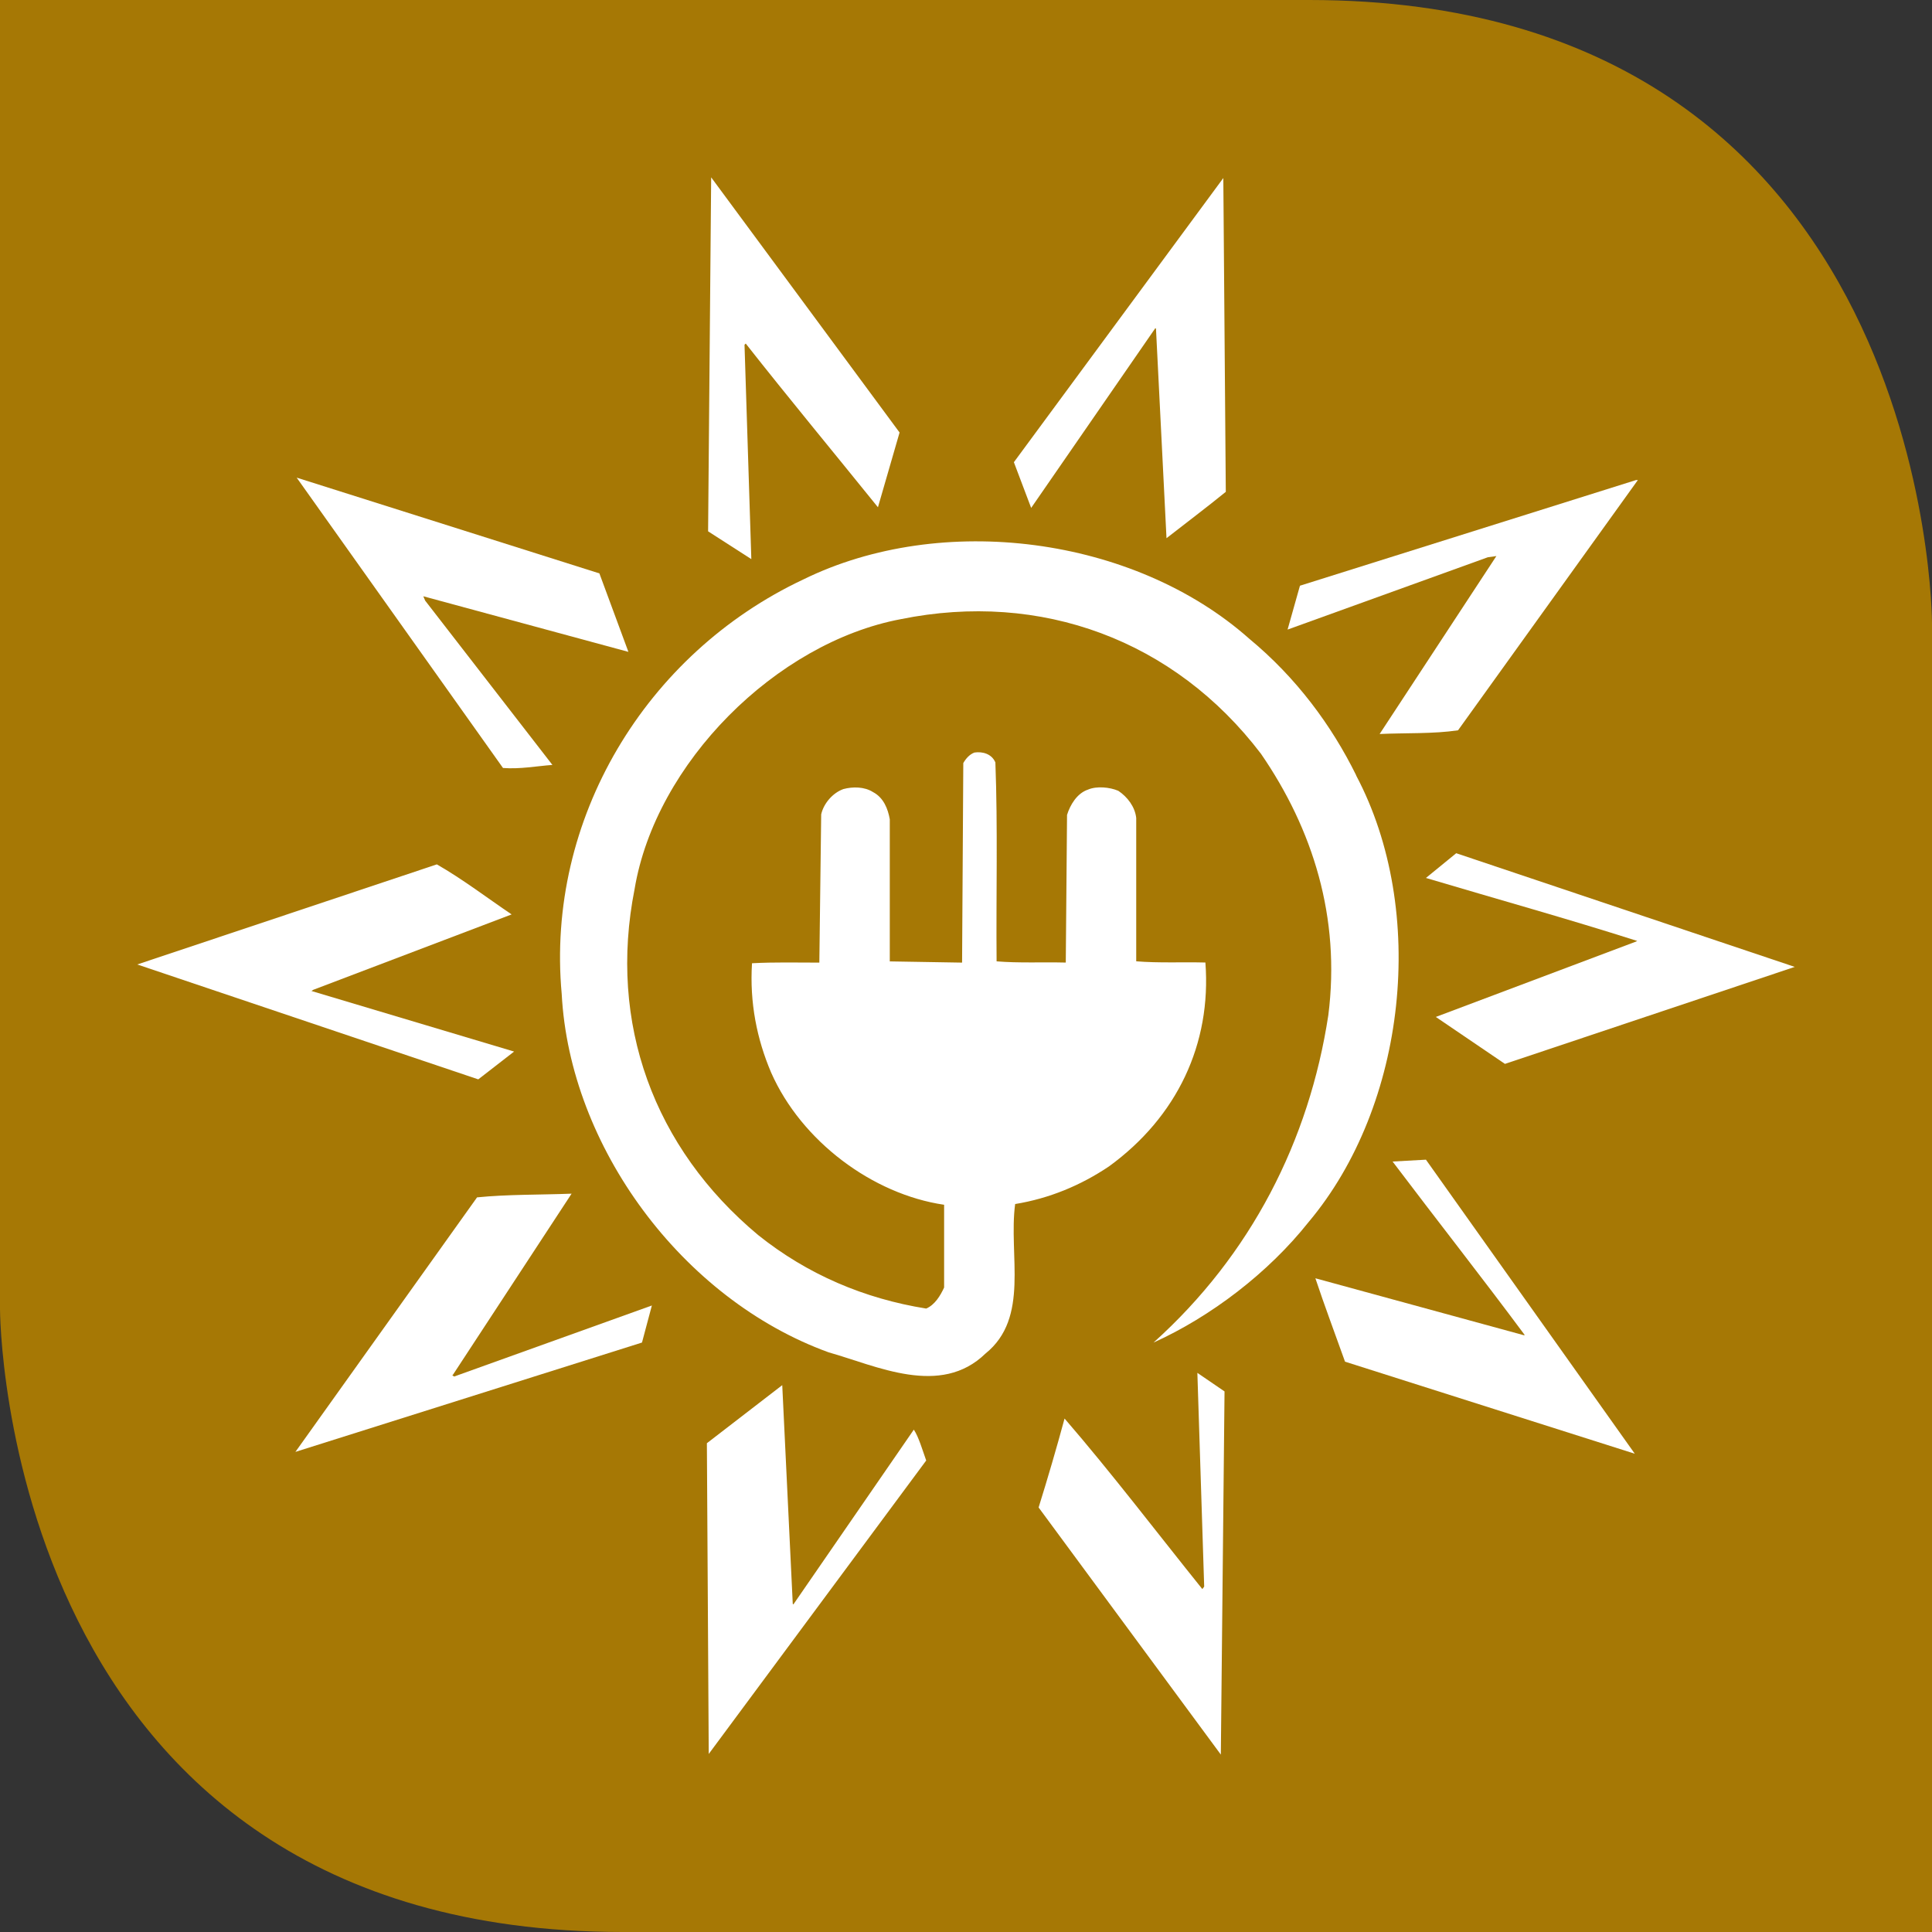 <?xml version="1.0" encoding="UTF-8"?>
<svg id="Layer_1" data-name="Layer 1" xmlns="http://www.w3.org/2000/svg" viewBox="0 0 396.85 396.85">
  <rect x="0" y="0" width="396.85" height="396.85" fill="#333333" stroke="none"/>
  <defs>
    <style>
      .cls-1 {
        fill: #fff;
      }

      .cls-2 {
        fill: #a67805;
      }
    </style>
  </defs>
  <path class="cls-2" d="M0,0v268.87s0,127.98,127.91,127.98h268.94s0-268.85,0-268.85C396.85,128,396.85,0,268.89,0H0Z"/>
  <g>
    <path class="cls-1" d="M180.34,104.2c-9.01-11.17-18.27-22.33-27.16-33.63l-.25.25,1.4,44.03-8.88-5.71.63-72.71,38.7,52.41-4.44,15.35Z"/>
    <path class="cls-1" d="M251.79,101.03c-4.06,3.3-8.12,6.34-12.18,9.52l-2.16-43.02-.13-.13-25.51,36.93-3.55-9.39,43.02-58.37.51,64.46Z"/>
    <path class="cls-1" d="M129.08,133.9l-42.13-11.42.38.89,26.14,33.75c-3.3.25-6.6.89-10.15.63l-42.38-59.64,62.18,19.67,5.96,16.12Z"/>
    <path class="cls-1" d="M299.5,150.01c-5.08.76-10.66.51-16.11.76l23.98-36.55-1.77.25-41.12,14.85,2.54-9.01,69.03-21.7h.38l-36.93,51.39Z"/>
    <path class="cls-1" d="M278.56,159.28c14.72,27.79,10.41,67.76-9.77,91.75-8.25,10.41-20.05,19.41-31.85,24.75,20.05-18.02,31.98-41.5,35.91-67.26,2.54-20.05-3.18-38.2-13.83-53.68-17.77-23.35-45.18-33.5-73.98-27.66-25.63,4.82-50.38,29.57-54.69,55.45-5.45,27.54,3.94,53.17,25.38,71.06,10.15,8.12,21.83,13.07,34.52,15.1,1.78-.76,2.92-2.67,3.68-4.32v-17c-14.72-2.16-29.31-13.07-35.53-27.15-2.92-6.85-4.44-14.34-3.93-22.46,4.57-.25,9.26-.13,13.83-.13l.38-30.45c.51-2.28,2.41-4.44,4.57-5.2,1.9-.51,4.31-.51,6.09.63,2.16,1.14,3.05,3.43,3.43,5.58v29.19l14.85.25.25-40.99c.51-.89,1.27-1.78,2.28-2.16,1.65-.25,3.55.25,4.31,2.03.51,13.45.13,27.28.25,40.86,4.57.38,9.39.13,14.21.25l.26-30.33c.63-2.03,2.03-4.44,4.31-5.2,1.77-.76,4.44-.51,6.22.25,1.9,1.27,3.43,3.3,3.68,5.58v29.44c4.57.38,9.52.13,14.21.25,1.27,16.75-5.84,31.72-19.79,41.87-5.84,3.93-12.31,6.6-19.29,7.74-1.4,10.53,3.05,23.35-6.09,30.71-9.26,9.01-22.33,2.54-32.23-.25-30.08-10.91-53.17-42.26-54.82-73.6-3.3-35.91,17.26-69.92,49.62-85.15,28.42-13.96,67.89-8.88,91.62,12.18,9.65,7.99,16.88,17.76,21.95,28.04Z"/>
    <path class="cls-1" d="M309.14,218.54l-14.21-9.65,41.12-15.48.25-.13c-14.34-4.57-28.93-8.63-43.4-12.94l6.22-5.08,69.54,23.35-59.52,19.92Z"/>
    <path class="cls-1" d="M105.09,187.83l-40.73,15.48-.38.25,41.62,12.44-7.36,5.71-70.05-23.6,61.54-20.56c5.33,3.05,10.28,6.85,15.36,10.28Z"/>
    <path class="cls-1" d="M276.28,279.7c-2.03-5.71-4.19-11.42-6.09-17.13l42.76,11.68h.26c-8.76-11.8-18.15-23.73-27.16-35.66l6.85-.38,42.9,60.4-59.52-18.91Z"/>
    <path class="cls-1" d="M93.04,282.37l-.13.13.38.25,40.61-14.59-2.03,7.61-71.19,22.46,37.31-52.28c6.22-.63,12.94-.51,19.42-.76l-24.36,37.18Z"/>
    <path class="cls-1" d="M250.77,360.41l-37.43-50.76c1.9-6.09,3.68-12.18,5.33-18.27,9.65,11.17,18.91,23.35,28.3,35.03l.38-.51-1.4-43.9,5.58,3.81-.76,74.62Z"/>
    <path class="cls-1" d="M162.96,329.57l24.75-35.91c1.01,1.53,1.77,4.19,2.54,6.34l-44.67,60.28-.38-63.83,15.48-11.93,2.16,44.92.13.13Z"/>
  </g>
</svg>